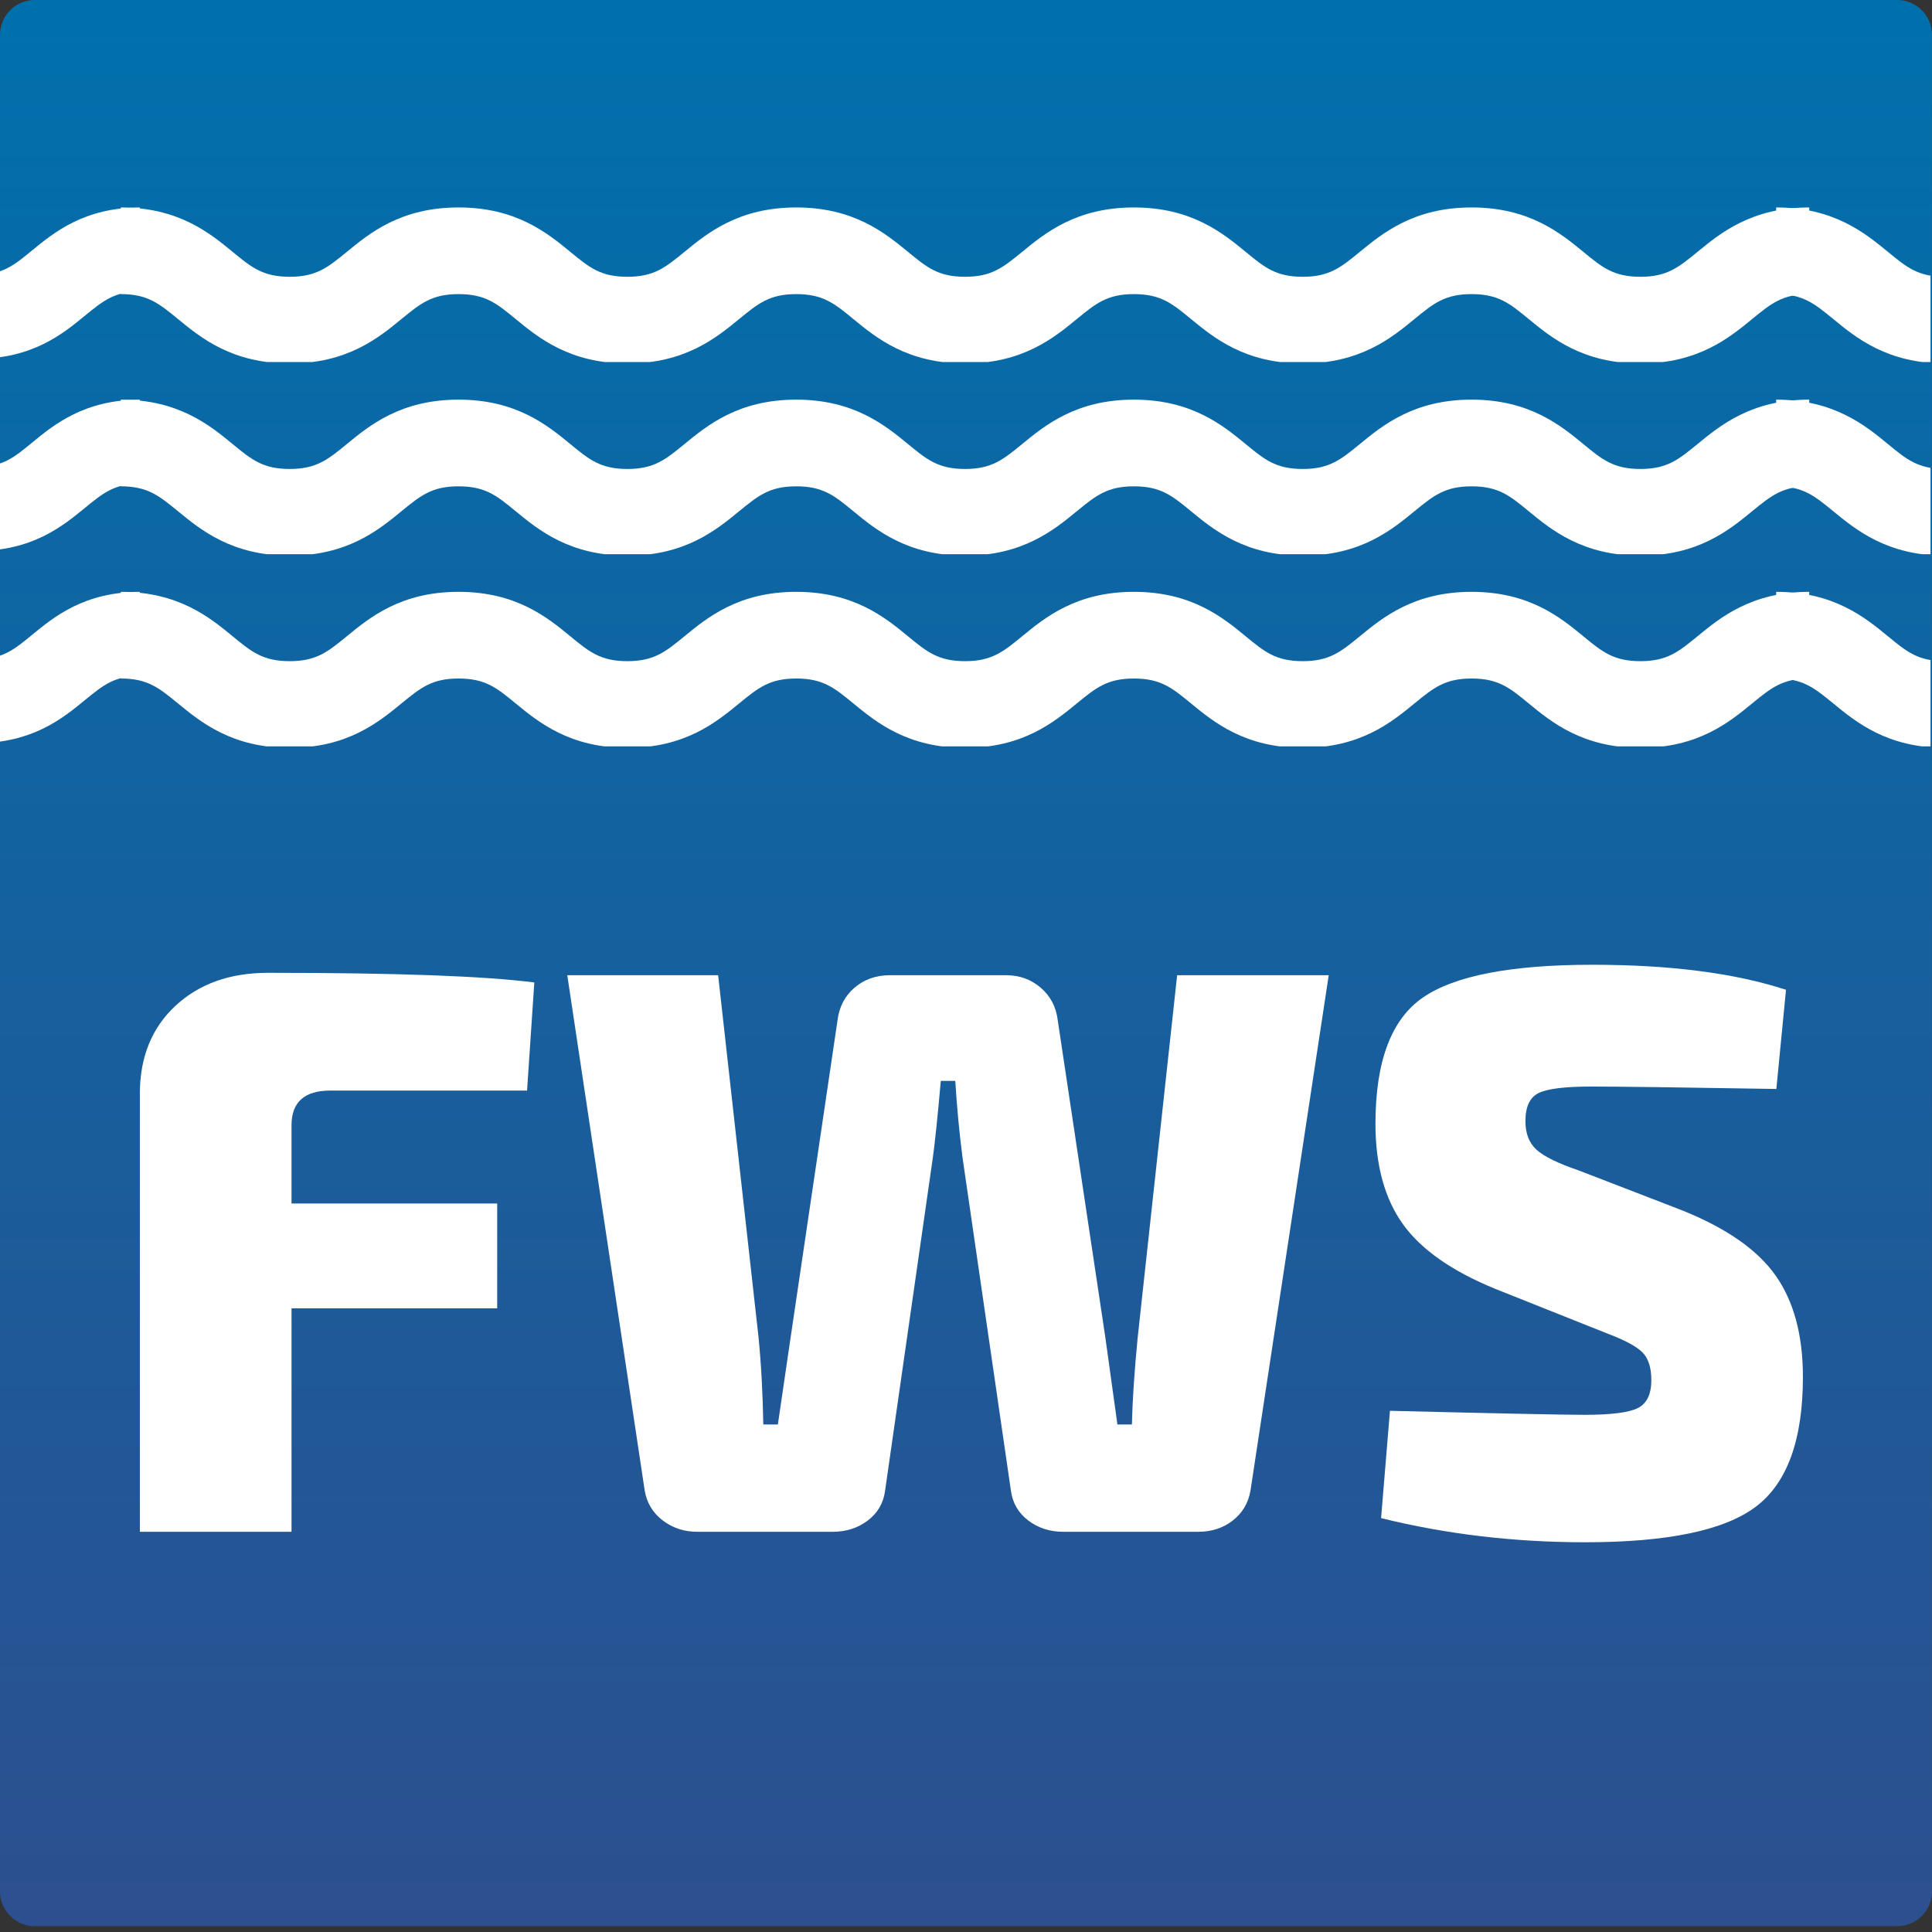<?xml version="1.0" encoding="UTF-8"?>
<svg xmlns="http://www.w3.org/2000/svg" xmlns:xlink="http://www.w3.org/1999/xlink" width="500" zoomAndPan="magnify" viewBox="0 0 375 375" height="500" preserveAspectRatio="xMidYMid meet" version="1.0">
  <rect x="0" y="0" width="375" height="375" fill="#333333" stroke="none"/>
  <defs>
    <g></g>
    <clipPath id="b44f373d84">
      <path d="M 0 0 L 374.996 0 L 374.996 373.871 L 0 373.871 Z M 0 0 " clip-rule="nonzero"></path>
    </clipPath>
    <clipPath id="869583a8df">
      <path d="M 6.75 0 L 368.25 0 C 370.039 0 371.758 0.711 373.023 1.977 C 374.289 3.242 375 4.961 375 6.75 L 375 367.121 C 375 368.91 374.289 370.629 373.023 371.895 C 371.758 373.16 370.039 373.871 368.25 373.871 L 6.75 373.871 C 4.961 373.871 3.242 373.16 1.977 371.895 C 0.711 370.629 0 368.91 0 367.121 L 0 6.75 C 0 4.961 0.711 3.242 1.977 1.977 C 3.242 0.711 4.961 0 6.75 0 Z M 6.75 0 " clip-rule="nonzero"></path>
    </clipPath>
    <linearGradient x1="128.387" gradientTransform="matrix(1.46, 0, 0, 1.46, -0.005, 0)" y1="0" x2="128.387" gradientUnits="userSpaceOnUse" y2="256" id="8c2bb54eaf">
      <stop stop-opacity="1" stop-color="rgb(0%, 43.9%, 67.499%)" offset="0"></stop>
      <stop stop-opacity="1" stop-color="rgb(0.137%, 43.799%, 67.41%)" offset="0.016"></stop>
      <stop stop-opacity="1" stop-color="rgb(0.412%, 43.597%, 67.232%)" offset="0.031"></stop>
      <stop stop-opacity="1" stop-color="rgb(0.687%, 43.396%, 67.053%)" offset="0.047"></stop>
      <stop stop-opacity="1" stop-color="rgb(0.961%, 43.193%, 66.875%)" offset="0.062"></stop>
      <stop stop-opacity="1" stop-color="rgb(1.236%, 42.992%, 66.698%)" offset="0.078"></stop>
      <stop stop-opacity="1" stop-color="rgb(1.512%, 42.79%, 66.519%)" offset="0.094"></stop>
      <stop stop-opacity="1" stop-color="rgb(1.787%, 42.589%, 66.341%)" offset="0.109"></stop>
      <stop stop-opacity="1" stop-color="rgb(2.061%, 42.387%, 66.162%)" offset="0.125"></stop>
      <stop stop-opacity="1" stop-color="rgb(2.336%, 42.186%, 65.985%)" offset="0.141"></stop>
      <stop stop-opacity="1" stop-color="rgb(2.612%, 41.985%, 65.807%)" offset="0.156"></stop>
      <stop stop-opacity="1" stop-color="rgb(2.887%, 41.783%, 65.628%)" offset="0.172"></stop>
      <stop stop-opacity="1" stop-color="rgb(3.162%, 41.582%, 65.45%)" offset="0.188"></stop>
      <stop stop-opacity="1" stop-color="rgb(3.436%, 41.38%, 65.273%)" offset="0.203"></stop>
      <stop stop-opacity="1" stop-color="rgb(3.711%, 41.177%, 65.094%)" offset="0.219"></stop>
      <stop stop-opacity="1" stop-color="rgb(3.987%, 40.976%, 64.915%)" offset="0.234"></stop>
      <stop stop-opacity="1" stop-color="rgb(4.262%, 40.775%, 64.738%)" offset="0.25"></stop>
      <stop stop-opacity="1" stop-color="rgb(4.536%, 40.573%, 64.56%)" offset="0.266"></stop>
      <stop stop-opacity="1" stop-color="rgb(4.811%, 40.372%, 64.381%)" offset="0.281"></stop>
      <stop stop-opacity="1" stop-color="rgb(5.087%, 40.17%, 64.203%)" offset="0.297"></stop>
      <stop stop-opacity="1" stop-color="rgb(5.362%, 39.969%, 64.026%)" offset="0.312"></stop>
      <stop stop-opacity="1" stop-color="rgb(5.637%, 39.767%, 63.847%)" offset="0.328"></stop>
      <stop stop-opacity="1" stop-color="rgb(5.911%, 39.566%, 63.669%)" offset="0.344"></stop>
      <stop stop-opacity="1" stop-color="rgb(6.186%, 39.365%, 63.49%)" offset="0.359"></stop>
      <stop stop-opacity="1" stop-color="rgb(6.462%, 39.162%, 63.313%)" offset="0.375"></stop>
      <stop stop-opacity="1" stop-color="rgb(6.737%, 38.96%, 63.135%)" offset="0.391"></stop>
      <stop stop-opacity="1" stop-color="rgb(7.011%, 38.759%, 62.956%)" offset="0.406"></stop>
      <stop stop-opacity="1" stop-color="rgb(7.286%, 38.557%, 62.778%)" offset="0.422"></stop>
      <stop stop-opacity="1" stop-color="rgb(7.562%, 38.356%, 62.601%)" offset="0.438"></stop>
      <stop stop-opacity="1" stop-color="rgb(7.837%, 38.155%, 62.422%)" offset="0.453"></stop>
      <stop stop-opacity="1" stop-color="rgb(8.112%, 37.953%, 62.244%)" offset="0.469"></stop>
      <stop stop-opacity="1" stop-color="rgb(8.386%, 37.752%, 62.065%)" offset="0.484"></stop>
      <stop stop-opacity="1" stop-color="rgb(8.661%, 37.55%, 61.888%)" offset="0.5"></stop>
      <stop stop-opacity="1" stop-color="rgb(8.937%, 37.349%, 61.71%)" offset="0.516"></stop>
      <stop stop-opacity="1" stop-color="rgb(9.212%, 37.148%, 61.531%)" offset="0.531"></stop>
      <stop stop-opacity="1" stop-color="rgb(9.486%, 36.945%, 61.354%)" offset="0.547"></stop>
      <stop stop-opacity="1" stop-color="rgb(9.761%, 36.743%, 61.176%)" offset="0.562"></stop>
      <stop stop-opacity="1" stop-color="rgb(10.037%, 36.542%, 60.997%)" offset="0.578"></stop>
      <stop stop-opacity="1" stop-color="rgb(10.312%, 36.34%, 60.818%)" offset="0.594"></stop>
      <stop stop-opacity="1" stop-color="rgb(10.587%, 36.139%, 60.641%)" offset="0.609"></stop>
      <stop stop-opacity="1" stop-color="rgb(10.861%, 35.938%, 60.463%)" offset="0.625"></stop>
      <stop stop-opacity="1" stop-color="rgb(11.136%, 35.736%, 60.284%)" offset="0.641"></stop>
      <stop stop-opacity="1" stop-color="rgb(11.412%, 35.535%, 60.106%)" offset="0.656"></stop>
      <stop stop-opacity="1" stop-color="rgb(11.687%, 35.333%, 59.929%)" offset="0.672"></stop>
      <stop stop-opacity="1" stop-color="rgb(11.961%, 35.132%, 59.75%)" offset="0.688"></stop>
      <stop stop-opacity="1" stop-color="rgb(12.236%, 34.929%, 59.572%)" offset="0.703"></stop>
      <stop stop-opacity="1" stop-color="rgb(12.512%, 34.727%, 59.393%)" offset="0.719"></stop>
      <stop stop-opacity="1" stop-color="rgb(12.787%, 34.526%, 59.216%)" offset="0.734"></stop>
      <stop stop-opacity="1" stop-color="rgb(13.062%, 34.325%, 59.038%)" offset="0.75"></stop>
      <stop stop-opacity="1" stop-color="rgb(13.336%, 34.123%, 58.859%)" offset="0.766"></stop>
      <stop stop-opacity="1" stop-color="rgb(13.611%, 33.922%, 58.681%)" offset="0.781"></stop>
      <stop stop-opacity="1" stop-color="rgb(13.887%, 33.72%, 58.504%)" offset="0.797"></stop>
      <stop stop-opacity="1" stop-color="rgb(14.162%, 33.519%, 58.325%)" offset="0.812"></stop>
      <stop stop-opacity="1" stop-color="rgb(14.436%, 33.318%, 58.147%)" offset="0.828"></stop>
      <stop stop-opacity="1" stop-color="rgb(14.711%, 33.116%, 57.97%)" offset="0.844"></stop>
      <stop stop-opacity="1" stop-color="rgb(14.987%, 32.915%, 57.791%)" offset="0.859"></stop>
      <stop stop-opacity="1" stop-color="rgb(15.262%, 32.712%, 57.613%)" offset="0.875"></stop>
      <stop stop-opacity="1" stop-color="rgb(15.536%, 32.51%, 57.434%)" offset="0.891"></stop>
      <stop stop-opacity="1" stop-color="rgb(15.811%, 32.309%, 57.257%)" offset="0.906"></stop>
      <stop stop-opacity="1" stop-color="rgb(16.086%, 32.108%, 57.079%)" offset="0.922"></stop>
      <stop stop-opacity="1" stop-color="rgb(16.362%, 31.906%, 56.9%)" offset="0.938"></stop>
      <stop stop-opacity="1" stop-color="rgb(16.637%, 31.705%, 56.721%)" offset="0.953"></stop>
      <stop stop-opacity="1" stop-color="rgb(16.911%, 31.503%, 56.544%)" offset="0.969"></stop>
      <stop stop-opacity="1" stop-color="rgb(17.186%, 31.302%, 56.366%)" offset="0.984"></stop>
      <stop stop-opacity="1" stop-color="rgb(17.462%, 31.1%, 56.187%)" offset="1"></stop>
    </linearGradient>
    <clipPath id="bfeacf77af">
      <path d="M 23.422 40.266 L 351.172 40.266 L 351.172 70.266 L 23.422 70.266 Z M 23.422 40.266 " clip-rule="nonzero"></path>
    </clipPath>
    <clipPath id="45243924bf">
      <path d="M 344.711 40.266 L 374.711 40.266 L 374.711 70.266 L 344.711 70.266 Z M 344.711 40.266 " clip-rule="nonzero"></path>
    </clipPath>
    <clipPath id="cf066a5c87">
      <path d="M 0 40.266 L 27.137 40.266 L 27.137 69.516 L 0 69.516 Z M 0 40.266 " clip-rule="nonzero"></path>
    </clipPath>
    <clipPath id="7c981adbbc">
      <path d="M 23.422 77.57 L 351.172 77.57 L 351.172 107.57 L 23.422 107.57 Z M 23.422 77.57 " clip-rule="nonzero"></path>
    </clipPath>
    <clipPath id="cc0ca60053">
      <path d="M 344.711 77.57 L 374.711 77.57 L 374.711 107.57 L 344.711 107.57 Z M 344.711 77.57 " clip-rule="nonzero"></path>
    </clipPath>
    <clipPath id="a1f8030908">
      <path d="M 0 77.57 L 27.137 77.57 L 27.137 106.82 L 0 106.82 Z M 0 77.57 " clip-rule="nonzero"></path>
    </clipPath>
    <clipPath id="643bd53a62">
      <path d="M 23.422 114.875 L 351.172 114.875 L 351.172 144.875 L 23.422 144.875 Z M 23.422 114.875 " clip-rule="nonzero"></path>
    </clipPath>
    <clipPath id="d30688e9dd">
      <path d="M 344.711 114.875 L 374.711 114.875 L 374.711 144.875 L 344.711 144.875 Z M 344.711 114.875 " clip-rule="nonzero"></path>
    </clipPath>
    <clipPath id="418c1445f5">
      <path d="M 0 114.875 L 27.137 114.875 L 27.137 144.125 L 0 144.125 Z M 0 114.875 " clip-rule="nonzero"></path>
    </clipPath>
  </defs>
  <g clip-path="url(#b44f373d84)">
    <g clip-path="url(#869583a8df)">
      <path fill="url(#8c2bb54eaf)" d="M 0 0 L 0 373.871 L 374.996 373.871 L 374.996 0 Z M 0 0 " fill-rule="nonzero"></path>
    </g>
  </g>
  <g clip-path="url(#bfeacf77af)">
    <path fill="#ffffff" d="M 318.402 70.547 C 307.199 70.547 301.125 65.551 296.684 61.898 C 293.035 58.887 290.812 57.086 285.633 57.086 C 280.449 57.086 278.246 58.902 274.578 61.898 C 270.137 65.551 264.066 70.547 252.859 70.547 C 241.656 70.547 235.582 65.551 231.141 61.898 C 227.492 58.887 225.27 57.086 220.09 57.086 C 214.91 57.086 212.703 58.902 209.039 61.898 C 204.598 65.551 198.523 70.547 187.32 70.547 C 176.113 70.547 170.043 65.551 165.602 61.898 C 161.949 58.887 159.73 57.086 154.547 57.086 C 149.367 57.086 147.164 58.902 143.496 61.898 C 139.055 65.551 132.98 70.547 121.777 70.547 C 110.574 70.547 104.5 65.551 100.059 61.898 C 96.406 58.887 94.188 57.086 89.004 57.086 C 83.824 57.086 81.621 58.902 77.953 61.898 C 73.512 65.551 67.438 70.547 56.234 70.547 C 45.031 70.547 38.957 65.551 34.516 61.898 C 30.848 58.902 28.645 57.086 23.465 57.086 L 23.465 40.266 C 34.668 40.266 40.742 45.262 45.184 48.91 C 48.832 51.922 51.055 53.723 56.234 53.723 C 61.418 53.723 63.621 51.906 67.289 48.91 C 71.73 45.262 77.801 40.266 89.004 40.266 C 100.211 40.266 106.281 45.262 110.723 48.91 C 114.375 51.922 116.594 53.723 121.777 53.723 C 126.957 53.723 129.16 51.906 132.828 48.91 C 137.27 45.262 143.344 40.266 154.547 40.266 C 165.75 40.266 171.824 45.262 176.266 48.91 C 179.918 51.922 182.137 53.723 187.32 53.723 C 192.5 53.723 194.703 51.906 198.371 48.91 C 202.812 45.262 208.887 40.266 220.09 40.266 C 231.293 40.266 237.367 45.262 241.809 48.91 C 245.457 51.922 247.68 53.723 252.859 53.723 C 258.043 53.723 260.246 51.906 263.914 48.91 C 268.355 45.262 274.43 40.266 285.633 40.266 C 296.836 40.266 302.91 45.262 307.352 48.91 C 311 51.922 313.223 53.723 318.402 53.723 C 323.586 53.723 325.789 51.906 329.457 48.91 C 333.898 45.262 339.969 40.266 351.176 40.266 L 351.176 57.086 C 345.992 57.086 343.789 58.902 340.121 61.898 C 335.68 65.551 329.605 70.547 318.402 70.547 Z M 318.402 70.547 " fill-opacity="1" fill-rule="nonzero"></path>
  </g>
  <g clip-path="url(#45243924bf)">
    <path fill="#ffffff" d="M 639.691 70.547 C 628.488 70.547 622.414 65.551 617.973 61.898 C 614.324 58.887 612.102 57.086 606.922 57.086 C 601.738 57.086 599.535 58.902 595.867 61.898 C 591.426 65.551 585.355 70.547 574.148 70.547 C 562.945 70.547 556.875 65.551 552.434 61.898 C 548.781 58.887 546.562 57.086 541.379 57.086 C 536.199 57.086 533.992 58.902 530.328 61.898 C 525.887 65.551 519.812 70.547 508.609 70.547 C 497.402 70.547 491.332 65.551 486.891 61.898 C 483.238 58.887 481.02 57.086 475.836 57.086 C 470.656 57.086 468.453 58.902 464.785 61.898 C 460.344 65.551 454.27 70.547 443.066 70.547 C 431.863 70.547 425.789 65.551 421.348 61.898 C 417.695 58.887 415.477 57.086 410.297 57.086 C 405.113 57.086 402.91 58.902 399.242 61.898 C 394.801 65.551 388.727 70.547 377.523 70.547 C 366.32 70.547 360.246 65.551 355.805 61.898 C 352.137 58.902 349.934 57.086 344.754 57.086 L 344.754 40.266 C 355.957 40.266 362.031 45.262 366.473 48.91 C 370.121 51.922 372.344 53.723 377.523 53.723 C 382.707 53.723 384.91 51.906 388.578 48.91 C 393.02 45.262 399.09 40.266 410.297 40.266 C 421.5 40.266 427.57 45.262 432.012 48.91 C 435.664 51.922 437.883 53.723 443.066 53.723 C 448.246 53.723 450.453 51.906 454.117 48.91 C 458.559 45.262 464.633 40.266 475.836 40.266 C 487.043 40.266 493.113 45.262 497.555 48.91 C 501.207 51.922 503.426 53.723 508.609 53.723 C 513.789 53.723 515.992 51.906 519.66 48.91 C 524.102 45.262 530.176 40.266 541.379 40.266 C 552.582 40.266 558.656 45.262 563.098 48.91 C 566.75 51.922 568.969 53.723 574.148 53.723 C 579.332 53.723 581.535 51.906 585.203 48.91 C 589.645 45.262 595.719 40.266 606.922 40.266 C 618.125 40.266 624.199 45.262 628.641 48.91 C 632.289 51.922 634.512 53.723 639.691 53.723 C 644.875 53.723 647.078 51.906 650.746 48.91 C 655.188 45.262 661.258 40.266 672.465 40.266 L 672.465 57.086 C 667.281 57.086 665.078 58.902 661.41 61.898 C 656.969 65.551 650.895 70.547 639.691 70.547 Z M 639.691 70.547 " fill-opacity="1" fill-rule="nonzero"></path>
  </g>
  <g fill="#ffffff" fill-opacity="1">
    <g transform="translate(18.068, 297.321)">
      <g>
        <path d="M 84.234 -85.641 L 46.031 -85.641 C 41.02 -85.641 38.516 -83.395 38.516 -78.906 L 38.516 -63.719 L 78.438 -63.719 L 78.438 -43.375 L 38.516 -43.375 L 38.516 0 L 9.078 0 L 9.078 -85.016 C 9.078 -92.109 11.375 -97.797 15.969 -102.078 C 20.562 -106.359 26.562 -108.5 33.969 -108.5 C 58.707 -108.5 75.93 -107.875 85.641 -106.625 Z M 84.234 -85.641 "></path>
      </g>
    </g>
  </g>
  <g fill="#ffffff" fill-opacity="1">
    <g transform="translate(106.514, 297.321)">
      <g>
        <path d="M 151.391 -108.031 L 136.203 -7.984 C 135.785 -5.586 134.641 -3.656 132.766 -2.188 C 130.891 -0.727 128.645 0 126.031 0 L 99.891 0 C 97.273 0 95.004 -0.727 93.078 -2.188 C 91.148 -3.656 90.023 -5.586 89.703 -7.984 L 80.312 -72.641 C 79.688 -77.441 79.219 -82.398 78.906 -87.516 L 76.094 -87.516 C 75.469 -80.422 74.945 -75.41 74.531 -72.484 L 65.281 -7.984 C 64.969 -5.586 63.848 -3.656 61.922 -2.188 C 59.992 -0.727 57.723 0 55.109 0 L 28.812 0 C 26.301 0 24.078 -0.727 22.141 -2.188 C 20.211 -3.656 19.039 -5.586 18.625 -7.984 L 3.594 -108.031 L 32.875 -108.031 L 40.703 -37.891 C 41.223 -32.672 41.535 -26.984 41.641 -20.828 L 44.469 -20.828 C 44.57 -21.555 45.406 -27.242 46.969 -37.891 L 56.047 -99.266 C 56.359 -101.867 57.453 -103.977 59.328 -105.594 C 61.211 -107.219 63.508 -108.031 66.219 -108.031 L 88.766 -108.031 C 91.379 -108.031 93.625 -107.219 95.5 -105.594 C 97.383 -103.977 98.484 -101.867 98.797 -99.266 L 108.031 -37.734 L 110.375 -20.828 L 113.188 -20.828 C 113.289 -25.422 113.66 -31.004 114.297 -37.578 L 121.969 -108.031 Z M 151.391 -108.031 "></path>
      </g>
    </g>
  </g>
  <g fill="#ffffff" fill-opacity="1">
    <g transform="translate(261.335, 297.321)">
      <g>
        <path d="M 50.562 -38.516 L 28.969 -47.125 C 20.508 -50.57 14.504 -54.773 10.953 -59.734 C 7.41 -64.691 5.641 -71.188 5.641 -79.219 C 5.641 -91.32 8.719 -99.488 14.875 -103.719 C 21.031 -107.945 31.988 -110.062 47.75 -110.062 C 62.883 -110.062 75.41 -108.441 85.328 -105.203 L 83.453 -85.953 C 64.973 -86.266 52.969 -86.422 47.438 -86.422 C 42.426 -86.422 39.055 -86.004 37.328 -85.172 C 35.609 -84.336 34.75 -82.508 34.75 -79.688 C 34.75 -77.289 35.477 -75.438 36.938 -74.125 C 38.406 -72.82 41.125 -71.492 45.094 -70.141 L 64.969 -62.469 C 73.633 -59.02 79.738 -54.789 83.281 -49.781 C 86.832 -44.77 88.609 -38.195 88.609 -30.062 C 88.609 -17.852 85.555 -9.453 79.453 -4.859 C 73.348 -0.266 62.312 2.031 46.344 2.031 C 32.562 2.031 19.359 0.469 6.734 -2.656 L 8.453 -23.484 C 29.848 -22.961 42.426 -22.703 46.188 -22.703 C 51.406 -22.703 54.875 -23.145 56.594 -24.031 C 58.32 -24.914 59.188 -26.719 59.188 -29.438 C 59.188 -31.938 58.582 -33.758 57.375 -34.906 C 56.176 -36.062 53.906 -37.266 50.562 -38.516 Z M 50.562 -38.516 "></path>
      </g>
    </g>
  </g>
  <g clip-path="url(#cf066a5c87)">
    <path fill="#ffffff" d="M -258.797 69.633 C -247.93 69.633 -242.043 64.785 -237.734 61.246 C -234.195 58.324 -232.039 56.578 -227.016 56.578 C -221.992 56.578 -219.852 58.34 -216.297 61.246 C -211.988 64.785 -206.098 69.633 -195.234 69.633 C -184.367 69.633 -178.477 64.785 -174.172 61.246 C -170.629 58.324 -168.477 56.578 -163.453 56.578 C -158.426 56.578 -156.289 58.34 -152.734 61.246 C -148.426 64.785 -142.535 69.633 -131.672 69.633 C -120.805 69.633 -114.914 64.785 -110.605 61.246 C -107.066 58.324 -104.914 56.578 -99.887 56.578 C -94.863 56.578 -92.727 58.34 -89.168 61.246 C -84.863 64.785 -78.973 69.633 -68.105 69.633 C -57.242 69.633 -51.352 64.785 -47.043 61.246 C -43.504 58.324 -41.352 56.578 -36.324 56.578 C -31.301 56.578 -29.164 58.34 -25.605 61.246 C -21.297 64.785 -15.41 69.633 -4.543 69.633 C 6.324 69.633 12.211 64.785 16.52 61.246 C 20.078 58.34 22.215 56.578 27.238 56.578 L 27.238 40.266 C 16.375 40.266 10.484 45.109 6.176 48.648 C 2.637 51.57 0.48 53.316 -4.543 53.316 C -9.566 53.316 -11.703 51.555 -15.262 48.648 C -19.57 45.109 -25.457 40.266 -36.324 40.266 C -47.191 40.266 -53.082 45.109 -57.387 48.648 C -60.926 51.57 -63.082 53.316 -68.105 53.316 C -73.133 53.316 -75.27 51.555 -78.824 48.648 C -83.133 45.109 -89.023 40.266 -99.887 40.266 C -110.754 40.266 -116.645 45.109 -120.949 48.648 C -124.492 51.57 -126.645 53.316 -131.672 53.316 C -136.695 53.316 -138.832 51.555 -142.391 48.648 C -146.695 45.109 -152.586 40.266 -163.453 40.266 C -174.316 40.266 -180.207 45.109 -184.516 48.648 C -188.055 51.57 -190.207 53.316 -195.234 53.316 C -200.258 53.316 -202.395 51.555 -205.953 48.648 C -210.262 45.109 -216.148 40.266 -227.016 40.266 C -237.883 40.266 -243.77 45.109 -248.078 48.648 C -251.617 51.57 -253.773 53.316 -258.797 53.316 C -263.824 53.316 -265.961 51.555 -269.516 48.648 C -273.824 45.109 -279.715 40.266 -290.578 40.266 L -290.578 56.578 C -285.555 56.578 -283.418 58.34 -279.859 61.246 C -275.555 64.785 -269.664 69.633 -258.797 69.633 Z M -258.797 69.633 " fill-opacity="1" fill-rule="nonzero"></path>
  </g>
  <g clip-path="url(#7c981adbbc)">
    <path fill="#ffffff" d="M 318.402 107.852 C 307.199 107.852 301.125 102.855 296.684 99.203 C 293.035 96.191 290.812 94.395 285.633 94.395 C 280.449 94.395 278.246 96.211 274.578 99.203 C 270.137 102.855 264.066 107.852 252.859 107.852 C 241.656 107.852 235.582 102.855 231.141 99.203 C 227.492 96.191 225.27 94.395 220.09 94.395 C 214.91 94.395 212.703 96.211 209.039 99.203 C 204.598 102.855 198.523 107.852 187.32 107.852 C 176.113 107.852 170.043 102.855 165.602 99.203 C 161.949 96.191 159.73 94.395 154.547 94.395 C 149.367 94.395 147.164 96.211 143.496 99.203 C 139.055 102.855 132.98 107.852 121.777 107.852 C 110.574 107.852 104.5 102.855 100.059 99.203 C 96.406 96.191 94.188 94.395 89.004 94.395 C 83.824 94.395 81.621 96.211 77.953 99.203 C 73.512 102.855 67.438 107.852 56.234 107.852 C 45.031 107.852 38.957 102.855 34.516 99.203 C 30.848 96.211 28.645 94.395 23.465 94.395 L 23.465 77.57 C 34.668 77.57 40.742 82.566 45.184 86.215 C 48.832 89.227 51.055 91.027 56.234 91.027 C 61.418 91.027 63.621 89.211 67.289 86.215 C 71.73 82.566 77.801 77.57 89.004 77.57 C 100.211 77.57 106.281 82.566 110.723 86.215 C 114.375 89.227 116.594 91.027 121.777 91.027 C 126.957 91.027 129.16 89.211 132.828 86.215 C 137.27 82.566 143.344 77.57 154.547 77.57 C 165.75 77.57 171.824 82.566 176.266 86.215 C 179.918 89.227 182.137 91.027 187.32 91.027 C 192.5 91.027 194.703 89.211 198.371 86.215 C 202.812 82.566 208.887 77.57 220.09 77.57 C 231.293 77.57 237.367 82.566 241.809 86.215 C 245.457 89.227 247.68 91.027 252.859 91.027 C 258.043 91.027 260.246 89.211 263.914 86.215 C 268.355 82.566 274.43 77.57 285.633 77.57 C 296.836 77.57 302.91 82.566 307.352 86.215 C 311 89.227 313.223 91.027 318.402 91.027 C 323.586 91.027 325.789 89.211 329.457 86.215 C 333.898 82.566 339.969 77.57 351.176 77.57 L 351.176 94.395 C 345.992 94.395 343.789 96.211 340.121 99.203 C 335.68 102.855 329.605 107.852 318.402 107.852 Z M 318.402 107.852 " fill-opacity="1" fill-rule="nonzero"></path>
  </g>
  <g clip-path="url(#cc0ca60053)">
    <path fill="#ffffff" d="M 639.691 107.852 C 628.488 107.852 622.414 102.855 617.973 99.203 C 614.324 96.191 612.102 94.395 606.922 94.395 C 601.738 94.395 599.535 96.211 595.867 99.203 C 591.426 102.855 585.355 107.852 574.148 107.852 C 562.945 107.852 556.875 102.855 552.434 99.203 C 548.781 96.191 546.562 94.395 541.379 94.395 C 536.199 94.395 533.992 96.211 530.328 99.203 C 525.887 102.855 519.812 107.852 508.609 107.852 C 497.402 107.852 491.332 102.855 486.891 99.203 C 483.238 96.191 481.02 94.395 475.836 94.395 C 470.656 94.395 468.453 96.211 464.785 99.203 C 460.344 102.855 454.27 107.852 443.066 107.852 C 431.863 107.852 425.789 102.855 421.348 99.203 C 417.695 96.191 415.477 94.395 410.297 94.395 C 405.113 94.395 402.91 96.211 399.242 99.203 C 394.801 102.855 388.727 107.852 377.523 107.852 C 366.32 107.852 360.246 102.855 355.805 99.203 C 352.137 96.211 349.934 94.395 344.754 94.395 L 344.754 77.57 C 355.957 77.57 362.031 82.566 366.473 86.215 C 370.121 89.227 372.344 91.027 377.523 91.027 C 382.707 91.027 384.91 89.211 388.578 86.215 C 393.02 82.566 399.09 77.57 410.297 77.57 C 421.5 77.57 427.57 82.566 432.012 86.215 C 435.664 89.227 437.883 91.027 443.066 91.027 C 448.246 91.027 450.453 89.211 454.117 86.215 C 458.559 82.566 464.633 77.57 475.836 77.57 C 487.043 77.57 493.113 82.566 497.555 86.215 C 501.207 89.227 503.426 91.027 508.609 91.027 C 513.789 91.027 515.992 89.211 519.66 86.215 C 524.102 82.566 530.176 77.57 541.379 77.57 C 552.582 77.57 558.656 82.566 563.098 86.215 C 566.75 89.227 568.969 91.027 574.148 91.027 C 579.332 91.027 581.535 89.211 585.203 86.215 C 589.645 82.566 595.719 77.57 606.922 77.57 C 618.125 77.57 624.199 82.566 628.641 86.215 C 632.289 89.227 634.512 91.027 639.691 91.027 C 644.875 91.027 647.078 89.211 650.746 86.215 C 655.188 82.566 661.258 77.57 672.465 77.57 L 672.465 94.395 C 667.281 94.395 665.078 96.211 661.41 99.203 C 656.969 102.855 650.895 107.852 639.691 107.852 Z M 639.691 107.852 " fill-opacity="1" fill-rule="nonzero"></path>
  </g>
  <g clip-path="url(#a1f8030908)">
    <path fill="#ffffff" d="M -258.797 106.938 C -247.93 106.938 -242.043 102.09 -237.734 98.551 C -234.195 95.629 -232.039 93.887 -227.016 93.887 C -221.992 93.887 -219.852 95.648 -216.297 98.551 C -211.988 102.09 -206.098 106.938 -195.234 106.938 C -184.367 106.938 -178.477 102.09 -174.172 98.551 C -170.629 95.629 -168.477 93.887 -163.453 93.887 C -158.426 93.887 -156.289 95.648 -152.734 98.551 C -148.426 102.09 -142.535 106.938 -131.672 106.938 C -120.805 106.938 -114.914 102.09 -110.605 98.551 C -107.066 95.629 -104.914 93.887 -99.887 93.887 C -94.863 93.887 -92.727 95.648 -89.168 98.551 C -84.863 102.09 -78.973 106.938 -68.105 106.938 C -57.242 106.938 -51.352 102.09 -47.043 98.551 C -43.504 95.629 -41.352 93.887 -36.324 93.887 C -31.301 93.887 -29.164 95.648 -25.605 98.551 C -21.297 102.09 -15.41 106.938 -4.543 106.938 C 6.324 106.938 12.211 102.09 16.52 98.551 C 20.078 95.648 22.215 93.887 27.238 93.887 L 27.238 77.57 C 16.375 77.57 10.484 82.414 6.176 85.957 C 2.637 88.875 0.48 90.621 -4.543 90.621 C -9.566 90.621 -11.703 88.859 -15.262 85.957 C -19.57 82.414 -25.457 77.57 -36.324 77.57 C -47.191 77.57 -53.082 82.414 -57.387 85.957 C -60.926 88.875 -63.082 90.621 -68.105 90.621 C -73.133 90.621 -75.27 88.859 -78.824 85.957 C -83.133 82.414 -89.023 77.57 -99.887 77.57 C -110.754 77.57 -116.645 82.414 -120.949 85.957 C -124.492 88.875 -126.645 90.621 -131.672 90.621 C -136.695 90.621 -138.832 88.859 -142.391 85.957 C -146.695 82.414 -152.586 77.57 -163.453 77.57 C -174.316 77.57 -180.207 82.414 -184.516 85.957 C -188.055 88.875 -190.207 90.621 -195.234 90.621 C -200.258 90.621 -202.395 88.859 -205.953 85.957 C -210.262 82.414 -216.148 77.57 -227.016 77.57 C -237.883 77.57 -243.77 82.414 -248.078 85.957 C -251.617 88.875 -253.773 90.621 -258.797 90.621 C -263.824 90.621 -265.961 88.859 -269.516 85.957 C -273.824 82.414 -279.715 77.57 -290.578 77.57 L -290.578 93.887 C -285.555 93.887 -283.418 95.648 -279.859 98.551 C -275.555 102.09 -269.664 106.938 -258.797 106.938 Z M -258.797 106.938 " fill-opacity="1" fill-rule="nonzero"></path>
  </g>
  <g clip-path="url(#643bd53a62)">
    <path fill="#ffffff" d="M 318.402 145.156 C 307.199 145.156 301.125 140.16 296.684 136.508 C 293.035 133.5 290.812 131.699 285.633 131.699 C 280.449 131.699 278.246 133.516 274.578 136.508 C 270.137 140.16 264.066 145.156 252.859 145.156 C 241.656 145.156 235.582 140.16 231.141 136.508 C 227.492 133.5 225.27 131.699 220.09 131.699 C 214.91 131.699 212.703 133.516 209.039 136.508 C 204.598 140.16 198.523 145.156 187.32 145.156 C 176.113 145.156 170.043 140.16 165.602 136.508 C 161.949 133.5 159.73 131.699 154.547 131.699 C 149.367 131.699 147.164 133.516 143.496 136.508 C 139.055 140.16 132.98 145.156 121.777 145.156 C 110.574 145.156 104.5 140.16 100.059 136.508 C 96.406 133.5 94.188 131.699 89.004 131.699 C 83.824 131.699 81.621 133.516 77.953 136.508 C 73.512 140.16 67.438 145.156 56.234 145.156 C 45.031 145.156 38.957 140.16 34.516 136.508 C 30.848 133.516 28.645 131.699 23.465 131.699 L 23.465 114.875 C 34.668 114.875 40.742 119.871 45.184 123.523 C 48.832 126.535 51.055 128.332 56.234 128.332 C 61.418 128.332 63.621 126.516 67.289 123.523 C 71.73 119.871 77.801 114.875 89.004 114.875 C 100.211 114.875 106.281 119.871 110.723 123.523 C 114.375 126.535 116.594 128.332 121.777 128.332 C 126.957 128.332 129.16 126.516 132.828 123.523 C 137.27 119.871 143.344 114.875 154.547 114.875 C 165.75 114.875 171.824 119.871 176.266 123.523 C 179.918 126.535 182.137 128.332 187.32 128.332 C 192.5 128.332 194.703 126.516 198.371 123.523 C 202.812 119.871 208.887 114.875 220.09 114.875 C 231.293 114.875 237.367 119.871 241.809 123.523 C 245.457 126.535 247.68 128.332 252.859 128.332 C 258.043 128.332 260.246 126.516 263.914 123.523 C 268.355 119.871 274.43 114.875 285.633 114.875 C 296.836 114.875 302.91 119.871 307.352 123.523 C 311 126.535 313.223 128.332 318.402 128.332 C 323.586 128.332 325.789 126.516 329.457 123.523 C 333.898 119.871 339.969 114.875 351.176 114.875 L 351.176 131.699 C 345.992 131.699 343.789 133.516 340.121 136.508 C 335.68 140.16 329.605 145.156 318.402 145.156 Z M 318.402 145.156 " fill-opacity="1" fill-rule="nonzero"></path>
  </g>
  <g clip-path="url(#d30688e9dd)">
    <path fill="#ffffff" d="M 639.691 145.156 C 628.488 145.156 622.414 140.16 617.973 136.508 C 614.324 133.5 612.102 131.699 606.922 131.699 C 601.738 131.699 599.535 133.516 595.867 136.508 C 591.426 140.16 585.355 145.156 574.148 145.156 C 562.945 145.156 556.875 140.16 552.434 136.508 C 548.781 133.5 546.562 131.699 541.379 131.699 C 536.199 131.699 533.992 133.516 530.328 136.508 C 525.887 140.16 519.812 145.156 508.609 145.156 C 497.402 145.156 491.332 140.16 486.891 136.508 C 483.238 133.5 481.02 131.699 475.836 131.699 C 470.656 131.699 468.453 133.516 464.785 136.508 C 460.344 140.16 454.27 145.156 443.066 145.156 C 431.863 145.156 425.789 140.16 421.348 136.508 C 417.695 133.5 415.477 131.699 410.297 131.699 C 405.113 131.699 402.91 133.516 399.242 136.508 C 394.801 140.16 388.727 145.156 377.523 145.156 C 366.32 145.156 360.246 140.16 355.805 136.508 C 352.137 133.516 349.934 131.699 344.754 131.699 L 344.754 114.875 C 355.957 114.875 362.031 119.871 366.473 123.523 C 370.121 126.535 372.344 128.332 377.523 128.332 C 382.707 128.332 384.91 126.516 388.578 123.523 C 393.02 119.871 399.09 114.875 410.297 114.875 C 421.5 114.875 427.57 119.871 432.012 123.523 C 435.664 126.535 437.883 128.332 443.066 128.332 C 448.246 128.332 450.453 126.516 454.117 123.523 C 458.559 119.871 464.633 114.875 475.836 114.875 C 487.043 114.875 493.113 119.871 497.555 123.523 C 501.207 126.535 503.426 128.332 508.609 128.332 C 513.789 128.332 515.992 126.516 519.66 123.523 C 524.102 119.871 530.176 114.875 541.379 114.875 C 552.582 114.875 558.656 119.871 563.098 123.523 C 566.75 126.535 568.969 128.332 574.148 128.332 C 579.332 128.332 581.535 126.516 585.203 123.523 C 589.645 119.871 595.719 114.875 606.922 114.875 C 618.125 114.875 624.199 119.871 628.641 123.523 C 632.289 126.535 634.512 128.332 639.691 128.332 C 644.875 128.332 647.078 126.516 650.746 123.523 C 655.188 119.871 661.258 114.875 672.465 114.875 L 672.465 131.699 C 667.281 131.699 665.078 133.516 661.41 136.508 C 656.969 140.16 650.895 145.156 639.691 145.156 Z M 639.691 145.156 " fill-opacity="1" fill-rule="nonzero"></path>
  </g>
  <g clip-path="url(#418c1445f5)">
    <path fill="#ffffff" d="M -258.797 144.242 C -247.93 144.242 -242.043 139.398 -237.734 135.855 C -234.195 132.938 -232.039 131.191 -227.016 131.191 C -221.992 131.191 -219.852 132.953 -216.297 135.855 C -211.988 139.398 -206.098 144.242 -195.234 144.242 C -184.367 144.242 -178.477 139.398 -174.172 135.855 C -170.629 132.938 -168.477 131.191 -163.453 131.191 C -158.426 131.191 -156.289 132.953 -152.734 135.855 C -148.426 139.398 -142.535 144.242 -131.672 144.242 C -120.805 144.242 -114.914 139.398 -110.605 135.855 C -107.066 132.938 -104.914 131.191 -99.887 131.191 C -94.863 131.191 -92.727 132.953 -89.168 135.855 C -84.863 139.398 -78.973 144.242 -68.105 144.242 C -57.242 144.242 -51.352 139.398 -47.043 135.855 C -43.504 132.938 -41.352 131.191 -36.324 131.191 C -31.301 131.191 -29.164 132.953 -25.605 135.855 C -21.297 139.398 -15.41 144.242 -4.543 144.242 C 6.324 144.242 12.211 139.398 16.52 135.855 C 20.078 132.953 22.215 131.191 27.238 131.191 L 27.238 114.875 C 16.375 114.875 10.484 119.723 6.176 123.262 C 2.637 126.18 0.48 127.926 -4.543 127.926 C -9.566 127.926 -11.703 126.164 -15.262 123.262 C -19.57 119.723 -25.457 114.875 -36.324 114.875 C -47.191 114.875 -53.082 119.723 -57.387 123.262 C -60.926 126.18 -63.082 127.926 -68.105 127.926 C -73.133 127.926 -75.27 126.164 -78.824 123.262 C -83.133 119.723 -89.023 114.875 -99.887 114.875 C -110.754 114.875 -116.645 119.723 -120.949 123.262 C -124.492 126.18 -126.645 127.926 -131.672 127.926 C -136.695 127.926 -138.832 126.164 -142.391 123.262 C -146.695 119.723 -152.586 114.875 -163.453 114.875 C -174.316 114.875 -180.207 119.723 -184.516 123.262 C -188.055 126.18 -190.207 127.926 -195.234 127.926 C -200.258 127.926 -202.395 126.164 -205.953 123.262 C -210.262 119.723 -216.148 114.875 -227.016 114.875 C -237.883 114.875 -243.77 119.723 -248.078 123.262 C -251.617 126.18 -253.773 127.926 -258.797 127.926 C -263.824 127.926 -265.961 126.164 -269.516 123.262 C -273.824 119.723 -279.715 114.875 -290.578 114.875 L -290.578 131.191 C -285.555 131.191 -283.418 132.953 -279.859 135.855 C -275.555 139.398 -269.664 144.242 -258.797 144.242 Z M -258.797 144.242 " fill-opacity="1" fill-rule="nonzero"></path>
  </g>
</svg>
